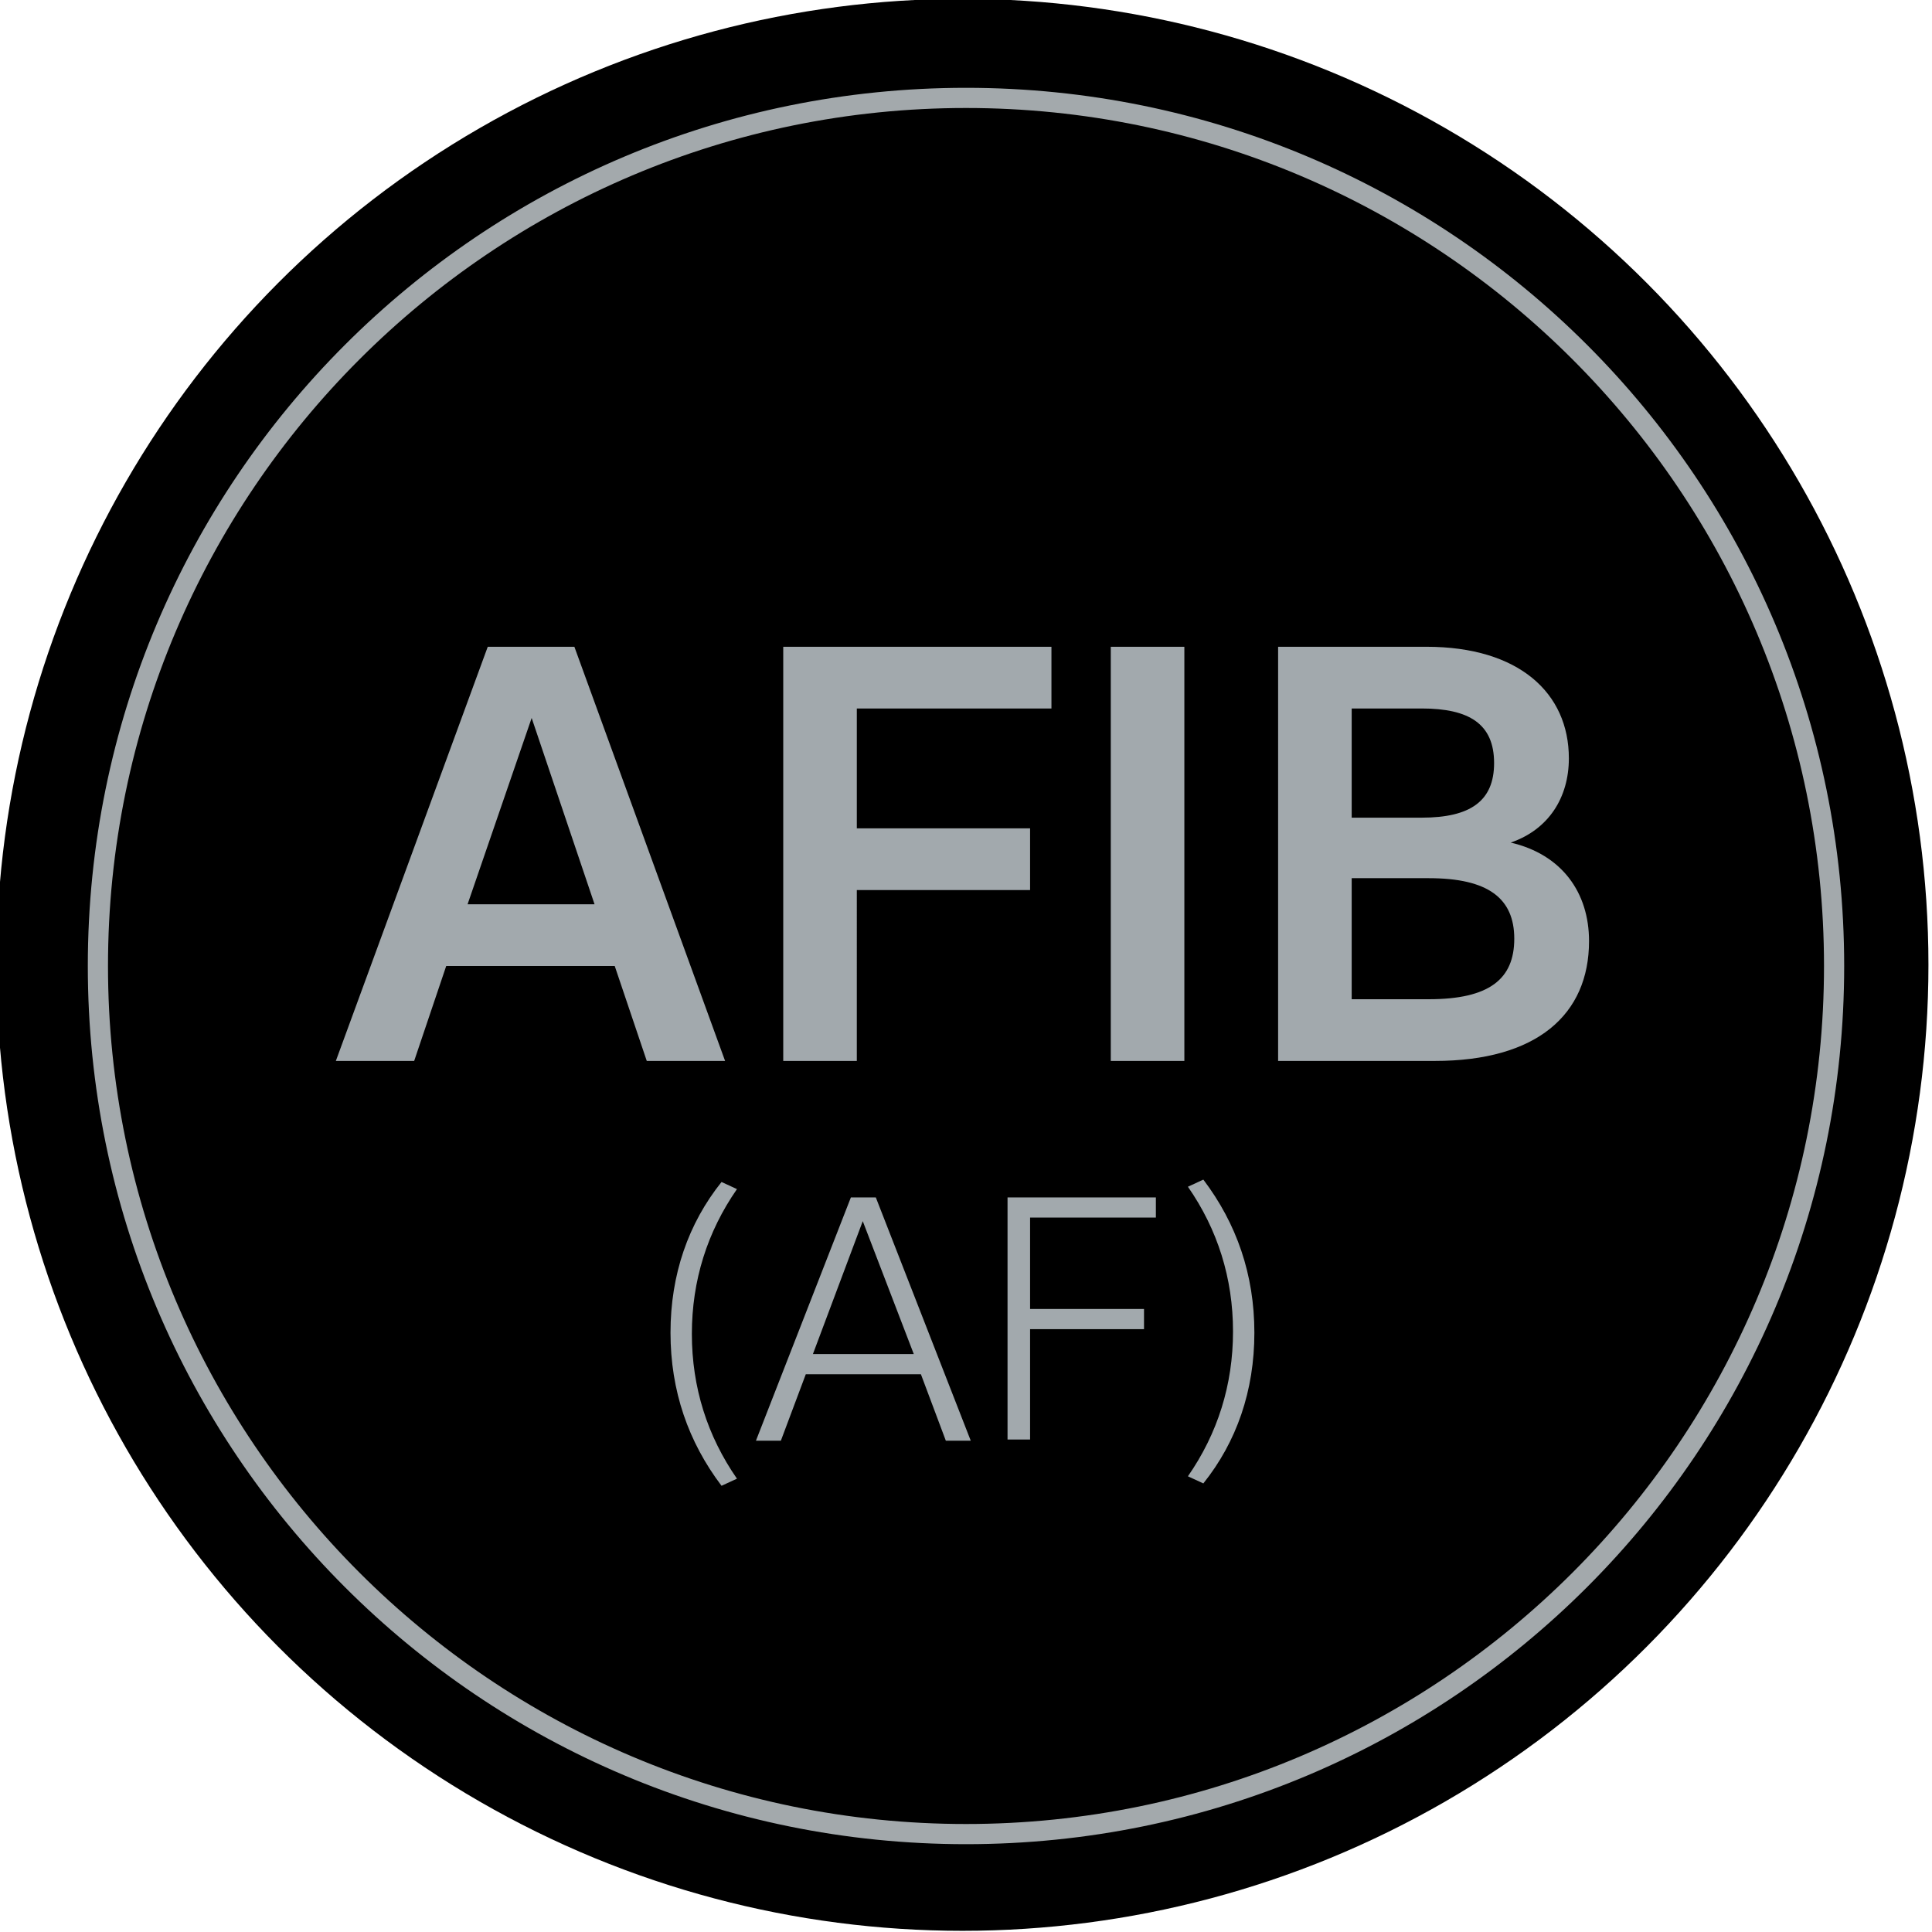<?xml version="1.0" encoding="utf-8"?>
<!-- Generator: Adobe Illustrator 23.1.0, SVG Export Plug-In . SVG Version: 6.00 Build 0)  -->
<svg version="1.1" id="Layer_1" xmlns="http://www.w3.org/2000/svg" xmlns:xlink="http://www.w3.org/1999/xlink" x="0px" y="0px"
	 viewBox="0 0 162.8 162.8" style="enable-background:new 0 0 162.8 162.8;" xml:space="preserve">
<style type="text/css">
	.st0{fill-rule:evenodd;clip-rule:evenodd;fill:#A3A9AC;}
	.st1{fill-rule:evenodd;clip-rule:evenodd;fill:#A2A9AD;}
</style>
<circle cx="81.1" cy="81.3" r="81.4"/>
<g>
	<path class="st0" d="M81.4,7.4c40.9,0,74,33.1,74,74s-33.1,74-74,74s-74-33.1-74-74C7.4,40.5,40.5,7.4,81.4,7.4L81.4,7.4z
		 M81.4,9.1c39.9,0,72.3,32.4,72.3,72.3s-32.4,72.3-72.3,72.3S9.1,121.3,9.1,81.4C9.1,41.5,41.5,9.1,81.4,9.1L81.4,9.1z"/>
</g>
<g>
	<path class="st1" d="M41.1,54.5L28.3,89.4h6.6l2.7-8h14.2l2.7,8h6.6L48.4,54.5H41.1z M56.5,112.3c0,4.9,1.5,9.2,4.3,12.9l1.3-0.6
		c-2.5-3.6-3.8-7.7-3.8-12.2c0-4.5,1.3-8.6,3.8-12.2l-1.3-0.6C58,103.1,56.5,107.4,56.5,112.3 M71.7,100.9l-8,20.5h2.1l2.1-5.6h9.7
		l2.1,5.6h2.1l-8-20.5H71.7z M72.7,102.9l4.3,11.2h-8.5L72.7,102.9z M84.9,121.3h1.9V112h9.6v-1.7h-9.6v-7.7h10.6v-1.7H84.9V121.3z
		 M105.7,112.3c0-4.9-1.5-9.2-4.3-12.9l-1.3,0.6c2.5,3.6,3.8,7.7,3.8,12.2c0,4.5-1.3,8.6-3.8,12.2l1.3,0.6
		C104.2,121.5,105.7,117.2,105.7,112.3 M44.8,60.5l5.3,15.7H39.4L44.8,60.5z M66,89.4h6.2V75h14.6v-5.2H72.2V59.7h16.4v-5.2H66V89.4
		z M93.6,89.4h6.2V54.5h-6.2V89.4z M107.7,89.4h13.2c8.6,0,13-3.9,13-10.1c0-4.1-2.3-7.3-6.6-8.3c3.2-1.1,4.9-3.8,4.9-7.1
		c0-5.5-4.2-9.4-12-9.4h-12.5V89.4z M113.9,59.7h5.9c4,0,6.1,1.3,6.1,4.6c0,3.2-2,4.6-6.1,4.6h-5.9V59.7z M113.9,84.2V74h6.5
		c5,0,7.2,1.7,7.2,5.1c0,3.4-2.1,5.1-7.2,5.1H113.9z"/>
</g>
</svg>
